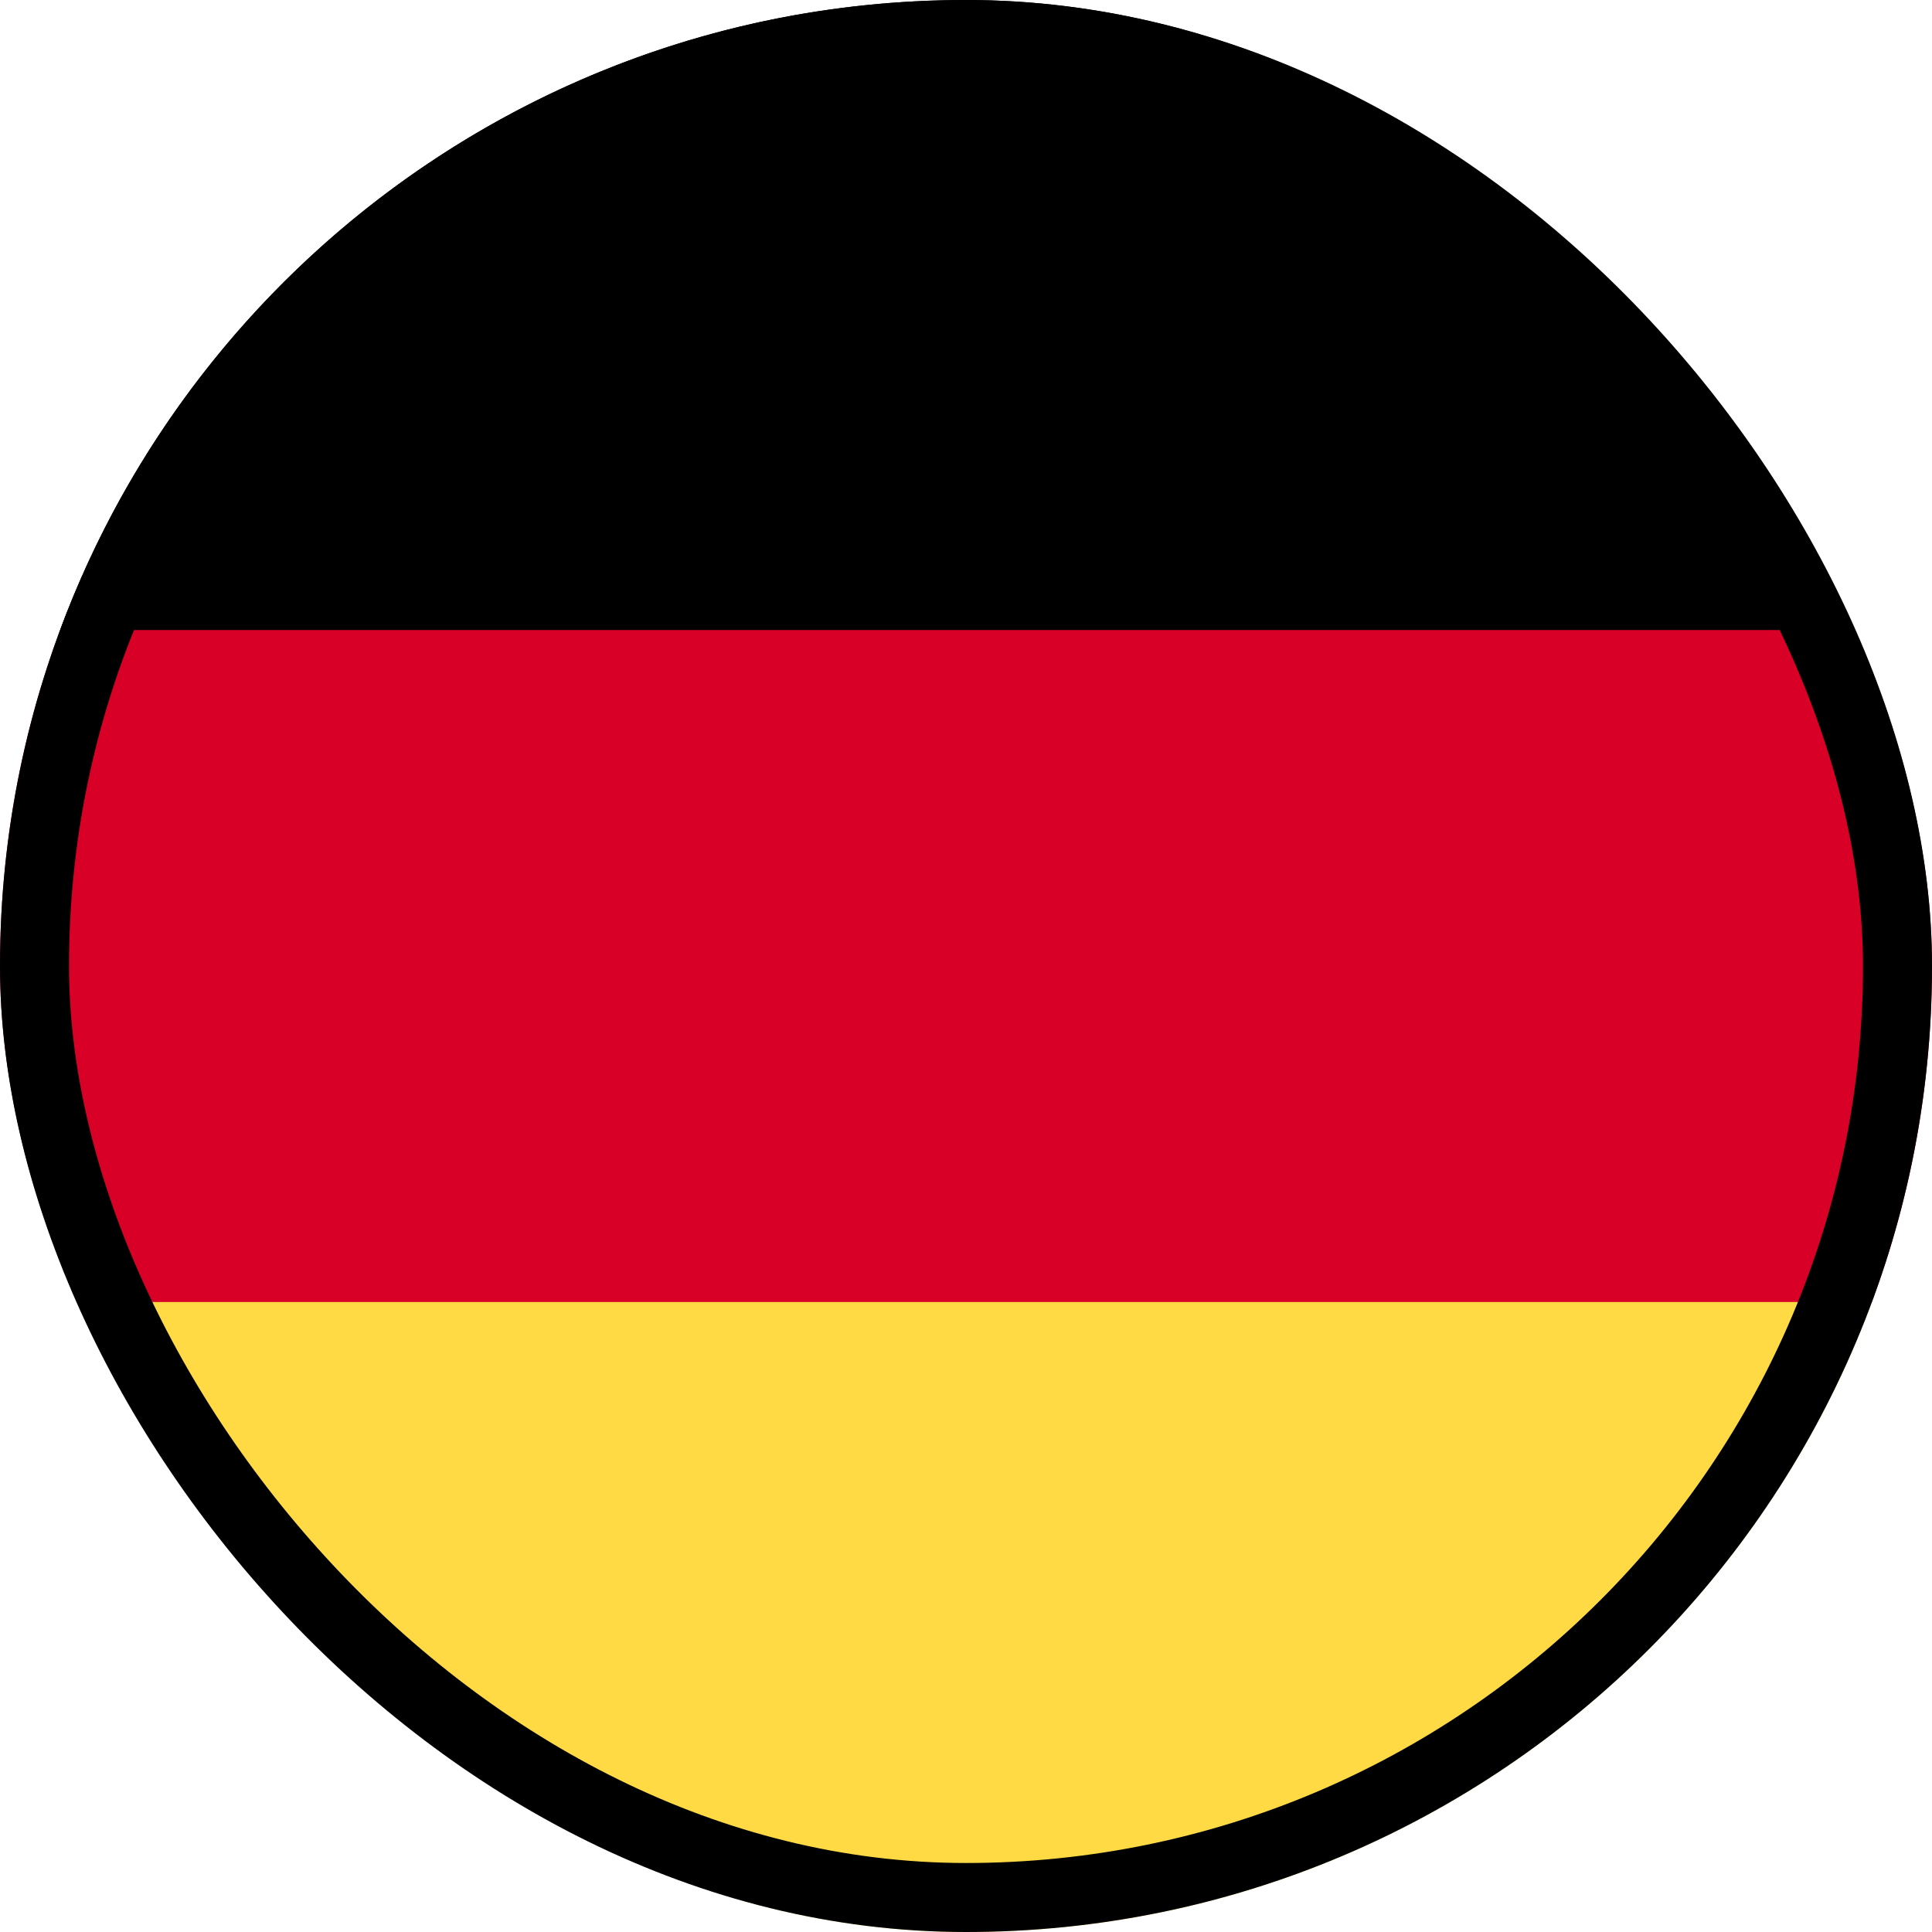 <svg width="28" height="28" viewBox="0 0 28 28" fill="none" xmlns="http://www.w3.org/2000/svg">
    <g clip-path="url(#clip0_1042_6383)">
        <path d="M0.871 18.87C2.849 24.201 7.981 28 14 28C20.02 28 25.151 24.201 27.13 18.87L14 17.652L0.871 18.87Z"
              fill="#FFDA44"/>
        <path d="M14 0C7.981 0 2.849 3.799 0.871 9.13L14 10.348L27.13 9.13C25.151 3.799 20.02 0 14 0Z"
              fill="black"/>
        <path d="M0.871 9.131C0.308 10.648 0 12.288 0 14C0 15.713 0.308 17.353 0.871 18.87H27.129C27.692 17.353 28 15.713 28 14C28 12.288 27.692 10.648 27.129 9.131H0.871Z"
              fill="#D80027"/>
    </g>
    <rect x="0.5" y="0.5" width="27" height="27" rx="13.5" stroke="black"/>
    <defs>
        <clipPath id="clip0_1042_6383">
            <rect width="28" height="28" rx="14" fill="white"/>
        </clipPath>
    </defs>
</svg>
